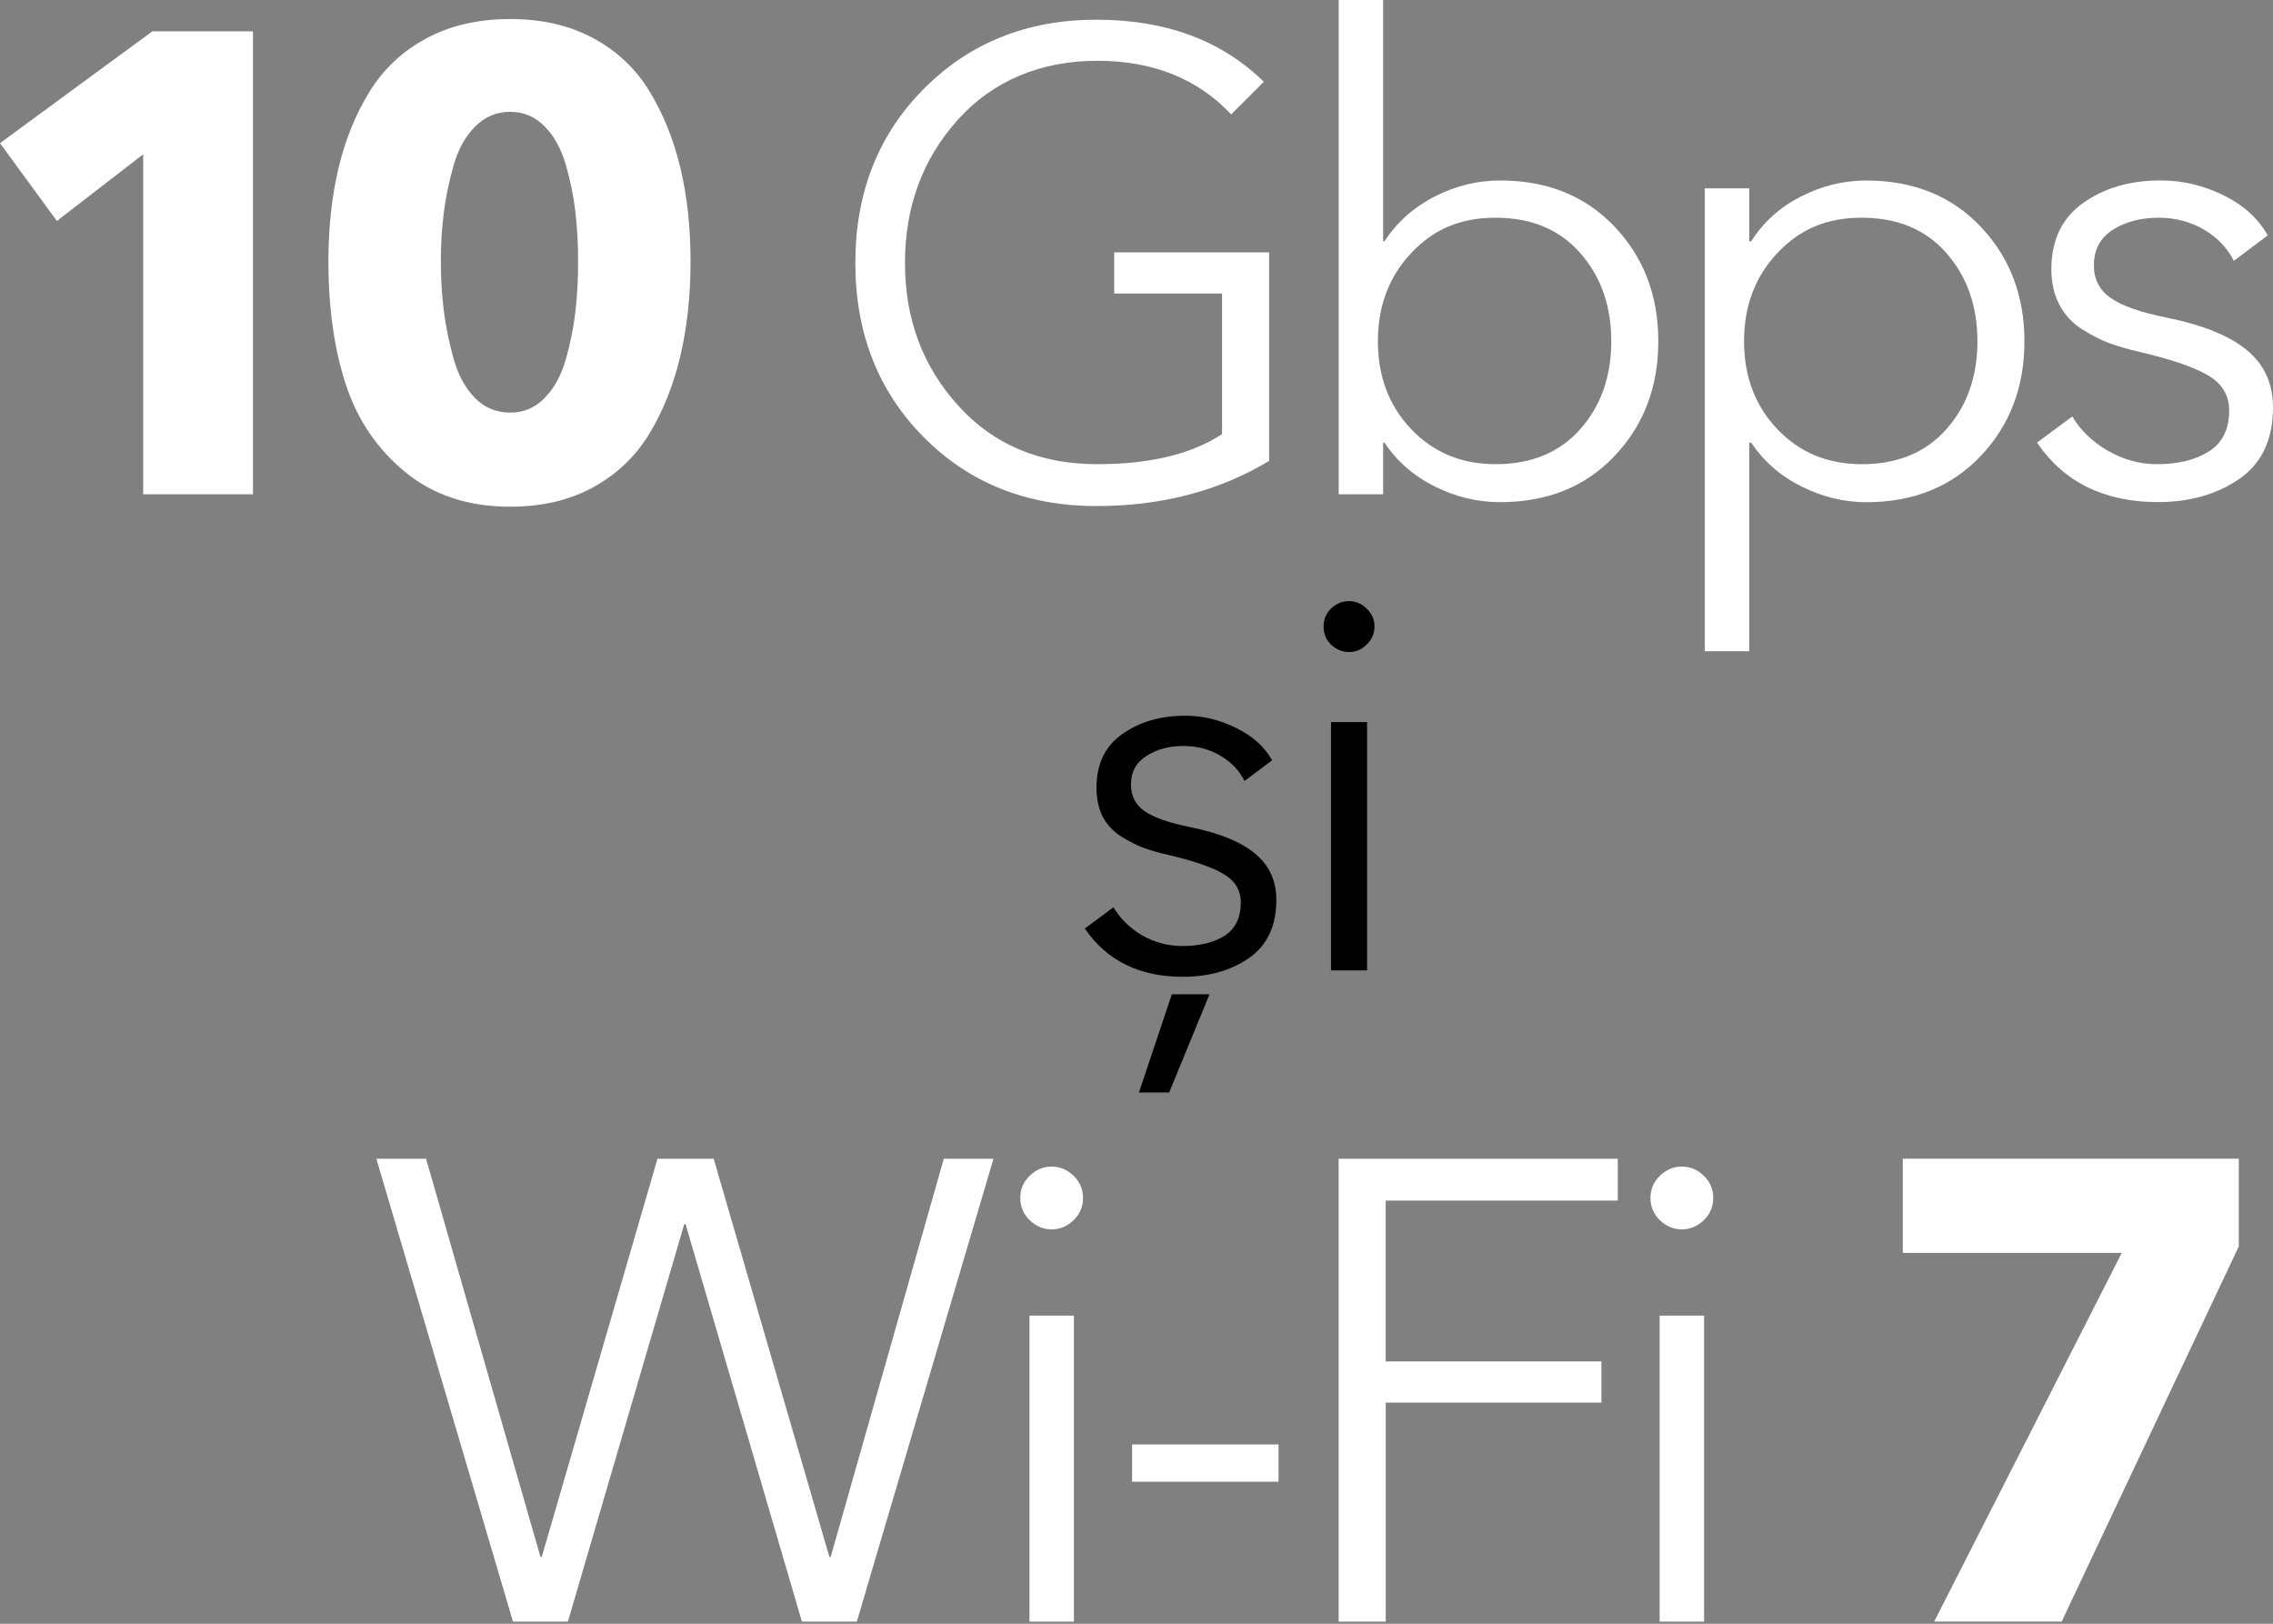 <svg width="420" height="300" viewBox="0 0 420 300" fill="none" xmlns="http://www.w3.org/2000/svg">
<rect x="0" y="0" width="420" height="300" fill="#808080" stroke="none"/>
<path d="M46.753 91.322H26.456V28.508L10.509 40.828L0 26.45L28.146 5.793H46.746V91.315L46.753 91.322Z" fill="white" style="fill:white;fill-opacity:1;"/>
<path d="M125.727 31.046C126.976 36.283 127.598 42.036 127.598 48.316C127.598 54.596 126.97 60.395 125.727 65.713C124.478 71.031 122.587 75.801 120.048 80.03C117.51 84.259 114.049 87.579 109.66 89.998C105.27 92.416 100.139 93.619 94.26 93.619C86.53 93.619 80.07 91.487 74.872 87.218C69.681 82.949 66.013 77.538 63.882 70.971C61.744 64.41 60.682 56.861 60.682 48.322C60.682 42.042 61.303 36.283 62.553 31.052C63.802 25.821 65.713 21.104 68.292 16.922C70.871 12.733 74.371 9.453 78.801 7.075C83.23 4.703 88.381 3.514 94.26 3.514C100.139 3.514 105.27 4.703 109.66 7.075C114.049 9.453 117.51 12.733 120.048 16.922C122.587 21.111 124.478 25.821 125.727 31.052V31.046ZM106.82 48.322C106.82 45.182 106.66 42.183 106.339 39.323C106.019 36.464 105.431 33.544 104.589 30.564C103.74 27.585 102.431 25.186 100.66 23.376C98.89 21.565 96.752 20.657 94.26 20.657C91.768 20.657 89.61 21.565 87.8 23.376C85.989 25.186 84.66 27.585 83.811 30.564C82.963 33.544 82.362 36.464 82.001 39.323C81.64 42.183 81.46 45.182 81.46 48.322C81.46 51.462 81.64 54.482 82.001 57.382C82.362 60.281 82.969 63.241 83.811 66.26C84.66 69.28 85.963 71.699 87.74 73.509C89.51 75.32 91.681 76.228 94.26 76.228C96.839 76.228 98.89 75.32 100.66 73.509C102.431 71.699 103.74 69.28 104.589 66.26C105.437 63.241 106.019 60.301 106.339 57.442C106.66 54.582 106.82 51.542 106.82 48.322Z" fill="white" style="fill:white;fill-opacity:1;"/>
<path d="M233.537 15.098L227.497 21.138C221.297 14.537 213.04 11.23 202.738 11.23C192.436 11.23 183.53 14.851 177.01 22.1C170.489 29.349 167.222 38.167 167.222 48.556C167.222 58.945 170.482 67.643 177.01 74.892C183.537 82.141 192.108 85.762 202.738 85.762C212.478 85.762 220.168 83.911 225.807 80.204V54.235H205.878V46.625H234.505V85.161C225.246 90.719 214.616 93.498 202.617 93.498C189.73 93.498 179.081 89.249 170.669 80.758C162.252 72.26 158.049 61.53 158.049 48.569C158.049 35.609 162.278 24.872 170.73 16.381C179.188 7.883 189.817 3.641 202.617 3.641C215.418 3.641 225.727 7.469 233.537 15.118V15.098Z" fill="white" style="fill:white;fill-opacity:1;"/>
<path d="M255.811 81.781H255.57V91.321H247.359V0H255.57V44.575H255.811C258.149 41.034 261.249 38.275 265.11 36.304C268.979 34.333 273.001 33.344 277.189 33.344C285.888 33.344 292.93 36.184 298.328 41.862C303.719 47.541 306.418 54.603 306.418 63.061C306.418 71.519 303.719 78.581 298.328 84.259C292.93 89.938 285.888 92.777 277.189 92.777C273.001 92.777 268.979 91.809 265.11 89.878C261.242 87.947 258.142 85.248 255.811 81.787V81.781ZM291.988 79.302C295.809 74.993 297.727 69.575 297.727 63.054C297.727 56.534 295.816 51.095 291.988 46.746C288.159 42.397 282.948 40.226 276.348 40.226C269.747 40.226 264.87 42.397 260.768 46.746C256.659 51.095 254.608 56.534 254.608 63.054C254.608 69.575 256.659 74.993 260.768 79.302C264.877 83.611 270.068 85.762 276.348 85.762C282.948 85.762 288.166 83.611 291.988 79.302Z" fill="white" style="fill:white;fill-opacity:1;"/>
<path d="M323.221 81.781V120.317H315.01V34.795H323.221V44.582H323.581C325.833 41.041 328.899 38.282 332.761 36.311C336.629 34.34 340.651 33.352 344.84 33.352C353.538 33.352 360.58 36.191 365.978 41.87C371.37 47.548 374.069 54.61 374.069 63.068C374.069 71.526 371.37 78.588 365.978 84.266C360.58 89.945 353.538 92.785 344.84 92.785C340.731 92.785 336.749 91.816 332.881 89.885C329.013 87.954 325.913 85.255 323.581 81.795H323.221V81.781ZM359.645 79.303C363.466 74.993 365.384 69.575 365.384 63.055C365.384 56.534 363.466 51.096 359.645 46.747C355.817 42.398 350.605 40.226 344.005 40.226C337.404 40.226 332.527 42.398 328.425 46.747C324.316 51.096 322.265 56.534 322.265 63.055C322.265 69.575 324.316 74.993 328.425 79.303C332.534 83.612 337.725 85.763 344.005 85.763C350.605 85.763 355.823 83.612 359.645 79.303Z" fill="white" style="fill:white;fill-opacity:1;"/>
<path d="M419.038 43.486L412.758 48.196C411.548 45.778 409.698 43.847 407.199 42.397C404.7 40.947 401.921 40.226 398.861 40.226C395.561 40.226 392.742 40.974 390.403 42.457C388.065 43.947 386.903 46.139 386.903 49.038C386.903 51.617 387.951 53.628 390.043 55.078C392.134 56.527 395.601 57.736 400.431 58.699C407.112 60.068 412.049 62.079 415.23 64.738C418.41 67.397 420 70.898 420 75.247C420 81.206 417.929 85.616 413.78 88.475C409.631 91.335 404.62 92.764 398.741 92.764C388.833 92.764 381.384 89.103 376.394 81.774L382.914 76.944C384.444 79.523 386.635 81.634 389.495 83.284C392.354 84.934 395.394 85.763 398.614 85.763C402.482 85.763 405.662 84.974 408.154 83.404C410.646 81.834 411.902 79.316 411.902 75.855C411.902 73.036 410.593 70.864 407.974 69.335C405.355 67.805 401.106 66.355 395.234 64.985C393.136 64.504 391.325 63.976 389.795 63.415C388.265 62.854 386.595 62.005 384.785 60.877C382.974 59.747 381.565 58.237 380.556 56.347C379.547 54.456 379.046 52.258 379.046 49.766C379.046 44.375 380.997 40.286 384.905 37.507C388.807 34.727 393.583 33.338 399.215 33.338C403.244 33.338 407.106 34.246 410.813 36.057C414.515 37.867 417.254 40.346 419.024 43.486H419.038Z" fill="white" style="fill:white;fill-opacity:1;"/>
<path d="M78.727 214.088L99.865 287.651H100.106L121.485 214.088H131.874L153.252 287.651H153.493L174.391 214.088H183.57L158.323 299.61H148.175L126.676 226.167H126.435L104.936 299.61H94.788L69.541 214.088H78.727Z" fill="white" style="fill:white;fill-opacity:1;"/>
<path d="M198.368 217.229C199.537 218.358 200.119 219.728 200.119 221.338C200.119 222.948 199.531 224.318 198.368 225.447C197.199 226.576 195.849 227.137 194.32 227.137C192.79 227.137 191.44 226.576 190.271 225.447C189.102 224.318 188.521 222.955 188.521 221.338C188.521 219.721 189.102 218.358 190.271 217.229C191.44 216.1 192.79 215.539 194.32 215.539C195.849 215.539 197.199 216.1 198.368 217.229ZM198.435 243.078V299.611H190.224V243.078H198.435Z" fill="white" style="fill:white;fill-opacity:1;"/>
<path d="M236.242 266.875V273.763H209.185V266.875H236.242Z" fill="white" style="fill:white;fill-opacity:1;"/>
<path d="M256.051 259.144V299.61H247.353V214.088H298.929V221.818H256.044V251.534H295.909V259.144H256.044H256.051Z" fill="white" style="fill:white;fill-opacity:1;"/>
<path d="M314.816 217.229C315.986 218.358 316.567 219.728 316.567 221.338C316.567 222.948 315.979 224.318 314.816 225.447C313.647 226.576 312.298 227.137 310.768 227.137C309.238 227.137 307.888 226.576 306.719 225.447C305.55 224.318 304.969 222.955 304.969 221.338C304.969 219.721 305.55 218.358 306.719 217.229C307.888 216.1 309.238 215.539 310.768 215.539C312.298 215.539 313.647 216.1 314.816 217.229ZM314.876 243.078V299.611H306.666V243.078H314.876Z" fill="white" style="fill:white;fill-opacity:1;"/>
<path d="M413.686 230.27L380.95 299.604H357.393L392.06 231.479H351.594V214.082H413.68V230.27H413.686Z" fill="white" style="fill:white;fill-opacity:1;"/>
<path d="M235.056 140.471L229.958 144.295C228.978 142.334 227.475 140.766 225.449 139.589C223.422 138.413 221.168 137.824 218.684 137.824C216.004 137.824 213.717 138.445 211.821 139.687C209.926 140.864 208.978 142.628 208.978 144.981C208.978 147.073 209.828 148.707 211.527 149.883C213.226 151.06 216.037 152.04 219.958 152.824C225.383 153.935 229.37 155.569 231.919 157.726C234.534 159.883 235.841 162.726 235.841 166.256C235.841 171.092 234.141 174.687 230.743 177.04C227.409 179.328 223.357 180.471 218.586 180.471C210.547 180.471 204.501 177.498 200.449 171.55L205.743 167.628C206.985 169.72 208.749 171.452 211.037 172.824C213.39 174.132 215.873 174.785 218.488 174.785C221.625 174.785 224.207 174.164 226.233 172.922C228.259 171.615 229.272 169.556 229.272 166.746C229.272 164.458 228.194 162.694 226.037 161.452C223.945 160.21 220.514 159.033 215.743 157.922C214.043 157.53 212.573 157.105 211.331 156.648C210.089 156.19 208.717 155.504 207.213 154.589C205.775 153.674 204.632 152.465 203.782 150.962C202.998 149.393 202.605 147.596 202.605 145.569C202.605 141.19 204.174 137.89 207.311 135.667C210.514 133.38 214.403 132.236 218.978 132.236C222.246 132.236 225.383 132.988 228.39 134.491C231.396 135.929 233.619 137.922 235.056 140.471ZM223.488 183.707L216.037 201.844H210.449L216.527 183.707H223.488ZM252.606 133.413V179.295H245.939V133.413H252.606ZM252.508 112.432C253.488 113.347 253.978 114.458 253.978 115.766C253.978 117.073 253.488 118.184 252.508 119.099C251.593 120.014 250.514 120.471 249.272 120.471C248.031 120.471 246.919 120.014 245.939 119.099C245.024 118.184 244.567 117.073 244.567 115.766C244.567 114.458 245.024 113.347 245.939 112.432C246.919 111.517 248.031 111.06 249.272 111.06C250.514 111.06 251.593 111.517 252.508 112.432Z" fill="#FFE3A6" style="fill:#FFE3A6;fill:color(display-p3 1 0.89 0.651);fill-opacity:1;"/>
</svg>
